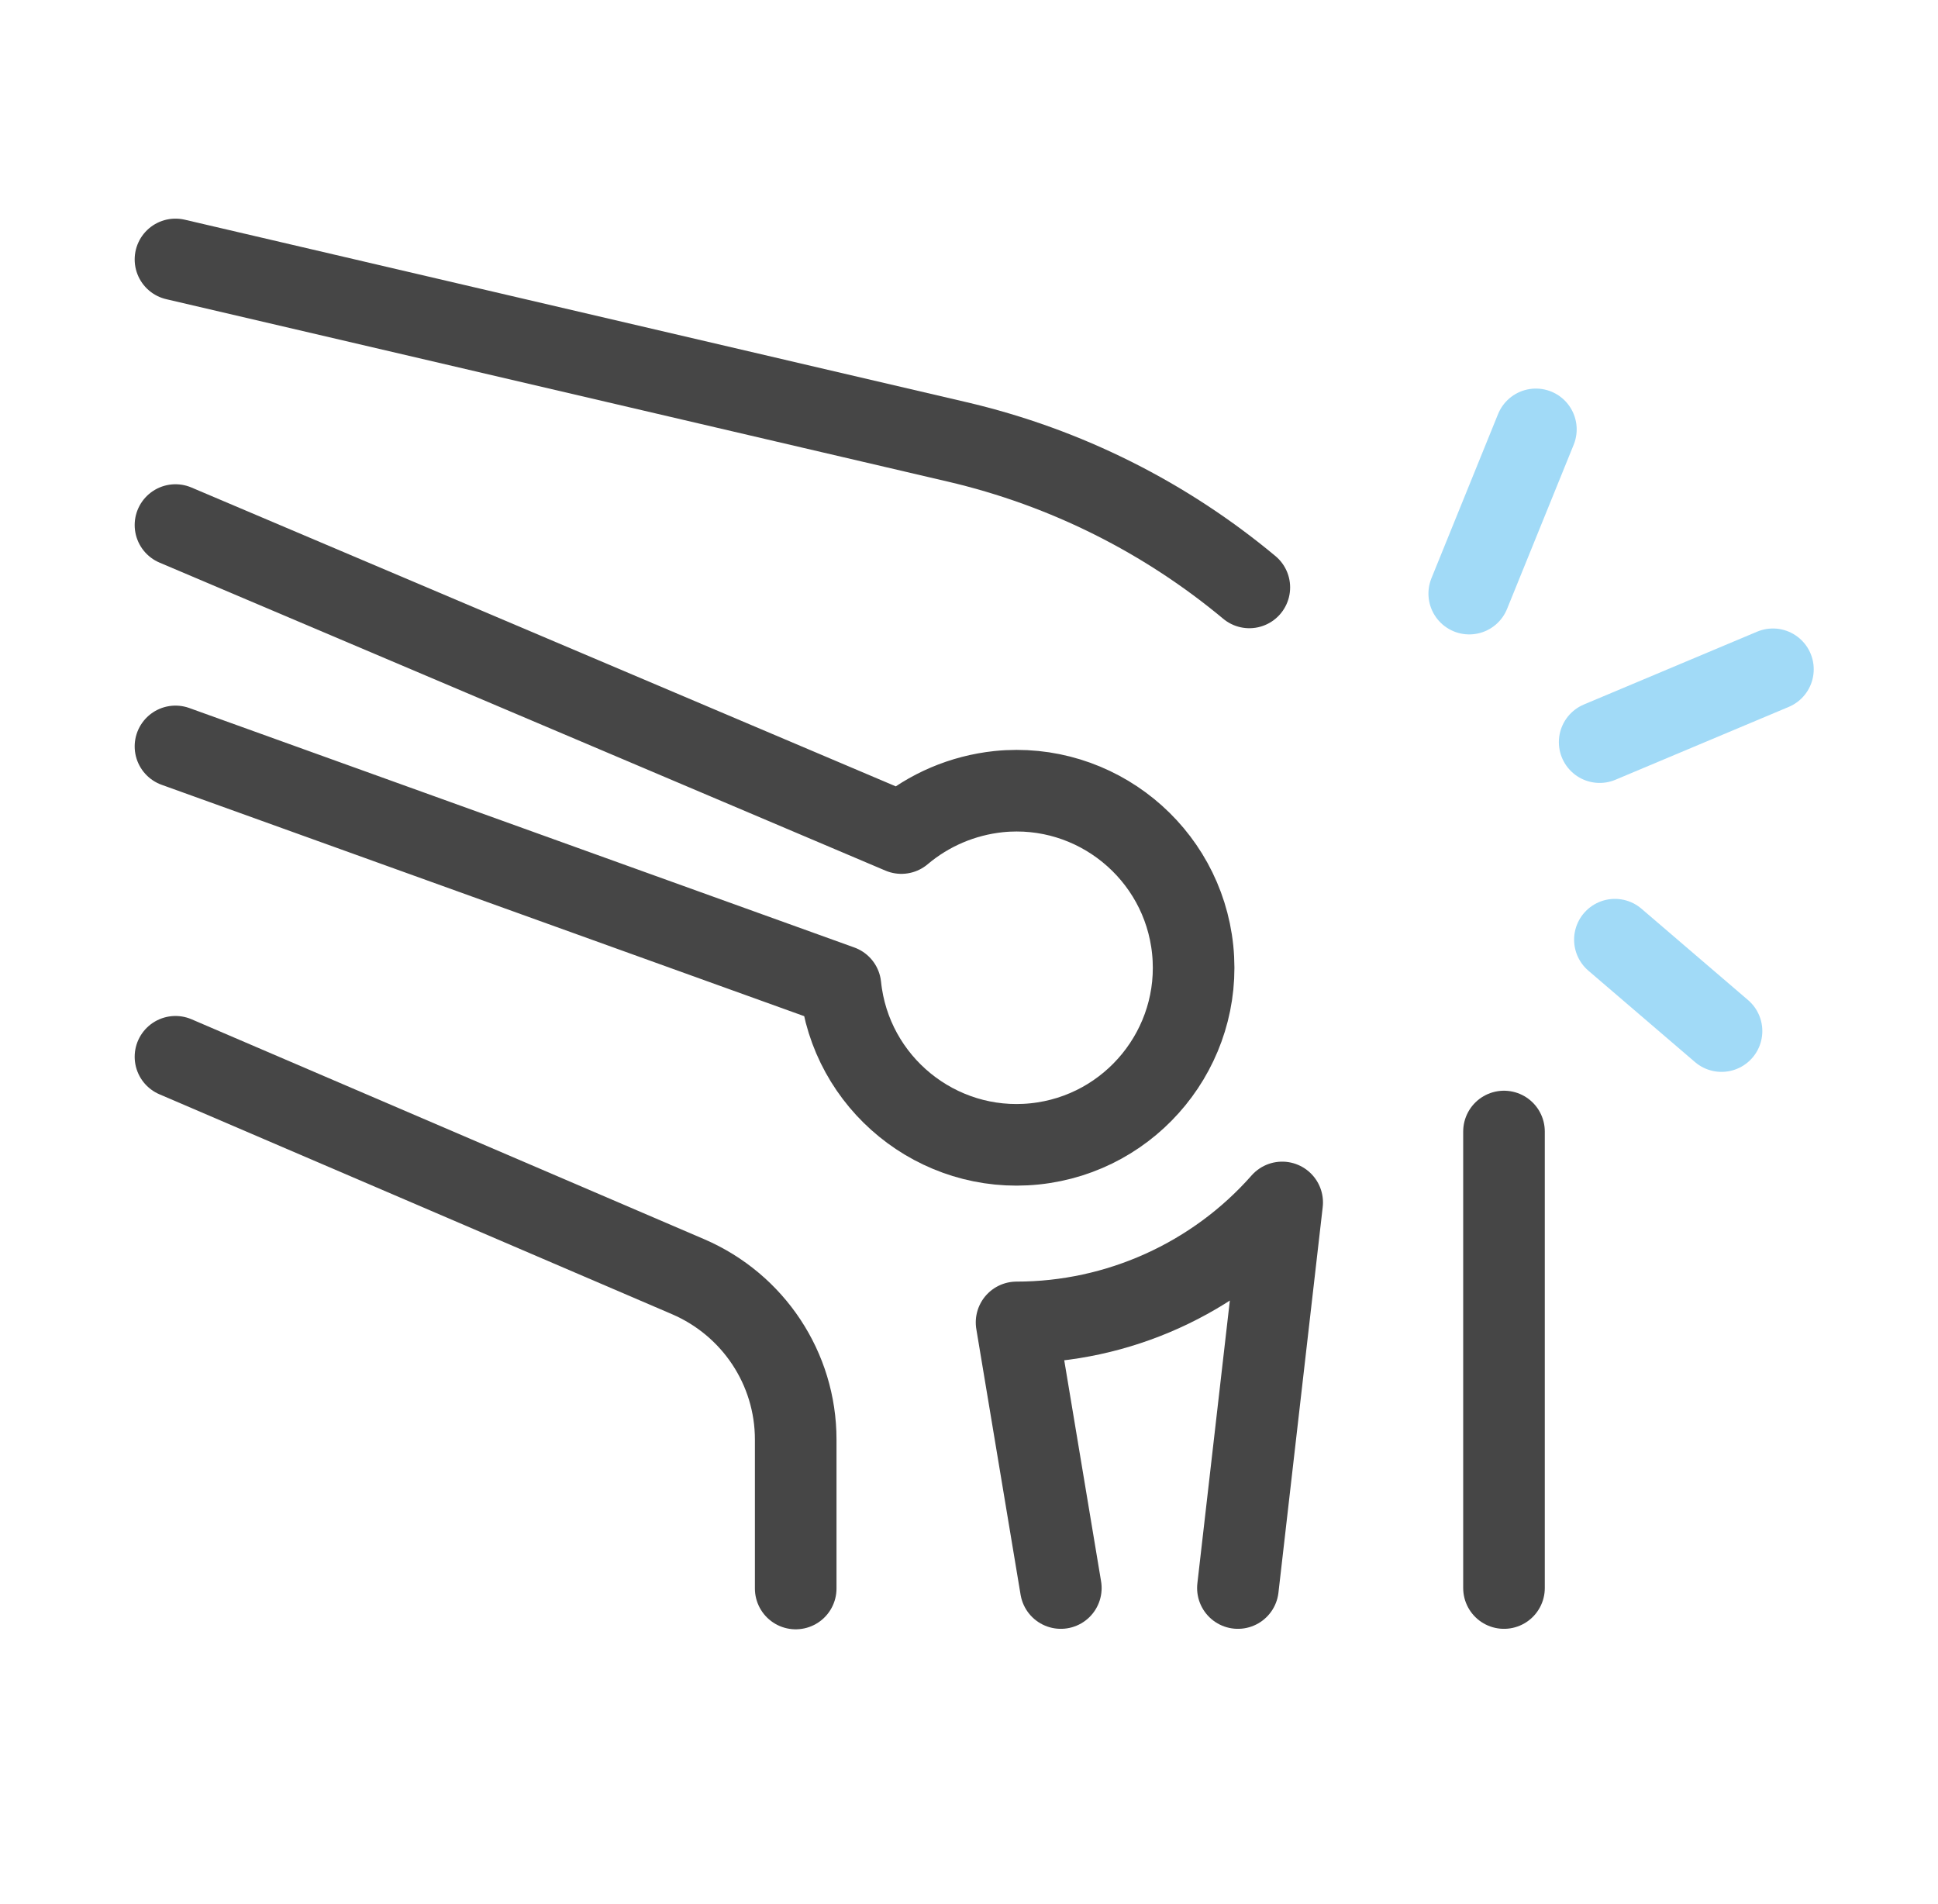 <svg width="57" height="56" viewBox="0 0 57 56" fill="none" xmlns="http://www.w3.org/2000/svg">
<path d="M47.049 21.826L52.145 19.684" stroke="#A1DAF7" stroke-width="2.4" stroke-linecap="round" stroke-linejoin="round"/>
<path d="M43.213 17.458L45.173 12.628" stroke="#A1DAF7" stroke-width="2.4" stroke-linecap="round" stroke-linejoin="round"/>
<path d="M47.497 27.636L50.633 30.324" stroke="#A1DAF7" stroke-width="2.4" stroke-linecap="round" stroke-linejoin="round"/>
<path d="M44.235 33.278V46.704" stroke="#464646" stroke-width="2.4" stroke-linecap="round" stroke-linejoin="round"/>
<path d="M5.161 7.63L28.135 12.992C31.383 13.748 34.309 15.246 36.745 17.276" stroke="#464646" stroke-width="2.4" stroke-linecap="round" stroke-linejoin="round"/>
<path d="M5.161 31.08L20.239 37.548C22.157 38.374 23.403 40.25 23.403 42.336V46.718" stroke="#464646" stroke-width="2.4" stroke-linecap="round" stroke-linejoin="round"/>
<path d="M5.161 21.952L24.719 28.994C25.013 31.85 27.575 33.936 30.431 33.642C33.287 33.348 35.373 30.786 35.079 27.93C34.785 25.074 32.223 22.988 29.367 23.282C28.317 23.394 27.323 23.814 26.511 24.5L5.161 15.442" stroke="#464646" stroke-width="2.4" stroke-linecap="round" stroke-linejoin="round"/>
<path d="M36.409 46.704L37.711 35.364C35.737 37.604 32.881 38.892 29.899 38.892L31.201 46.704" stroke="#464646" stroke-width="2.4" stroke-linecap="round" stroke-linejoin="round"/>
</svg>
